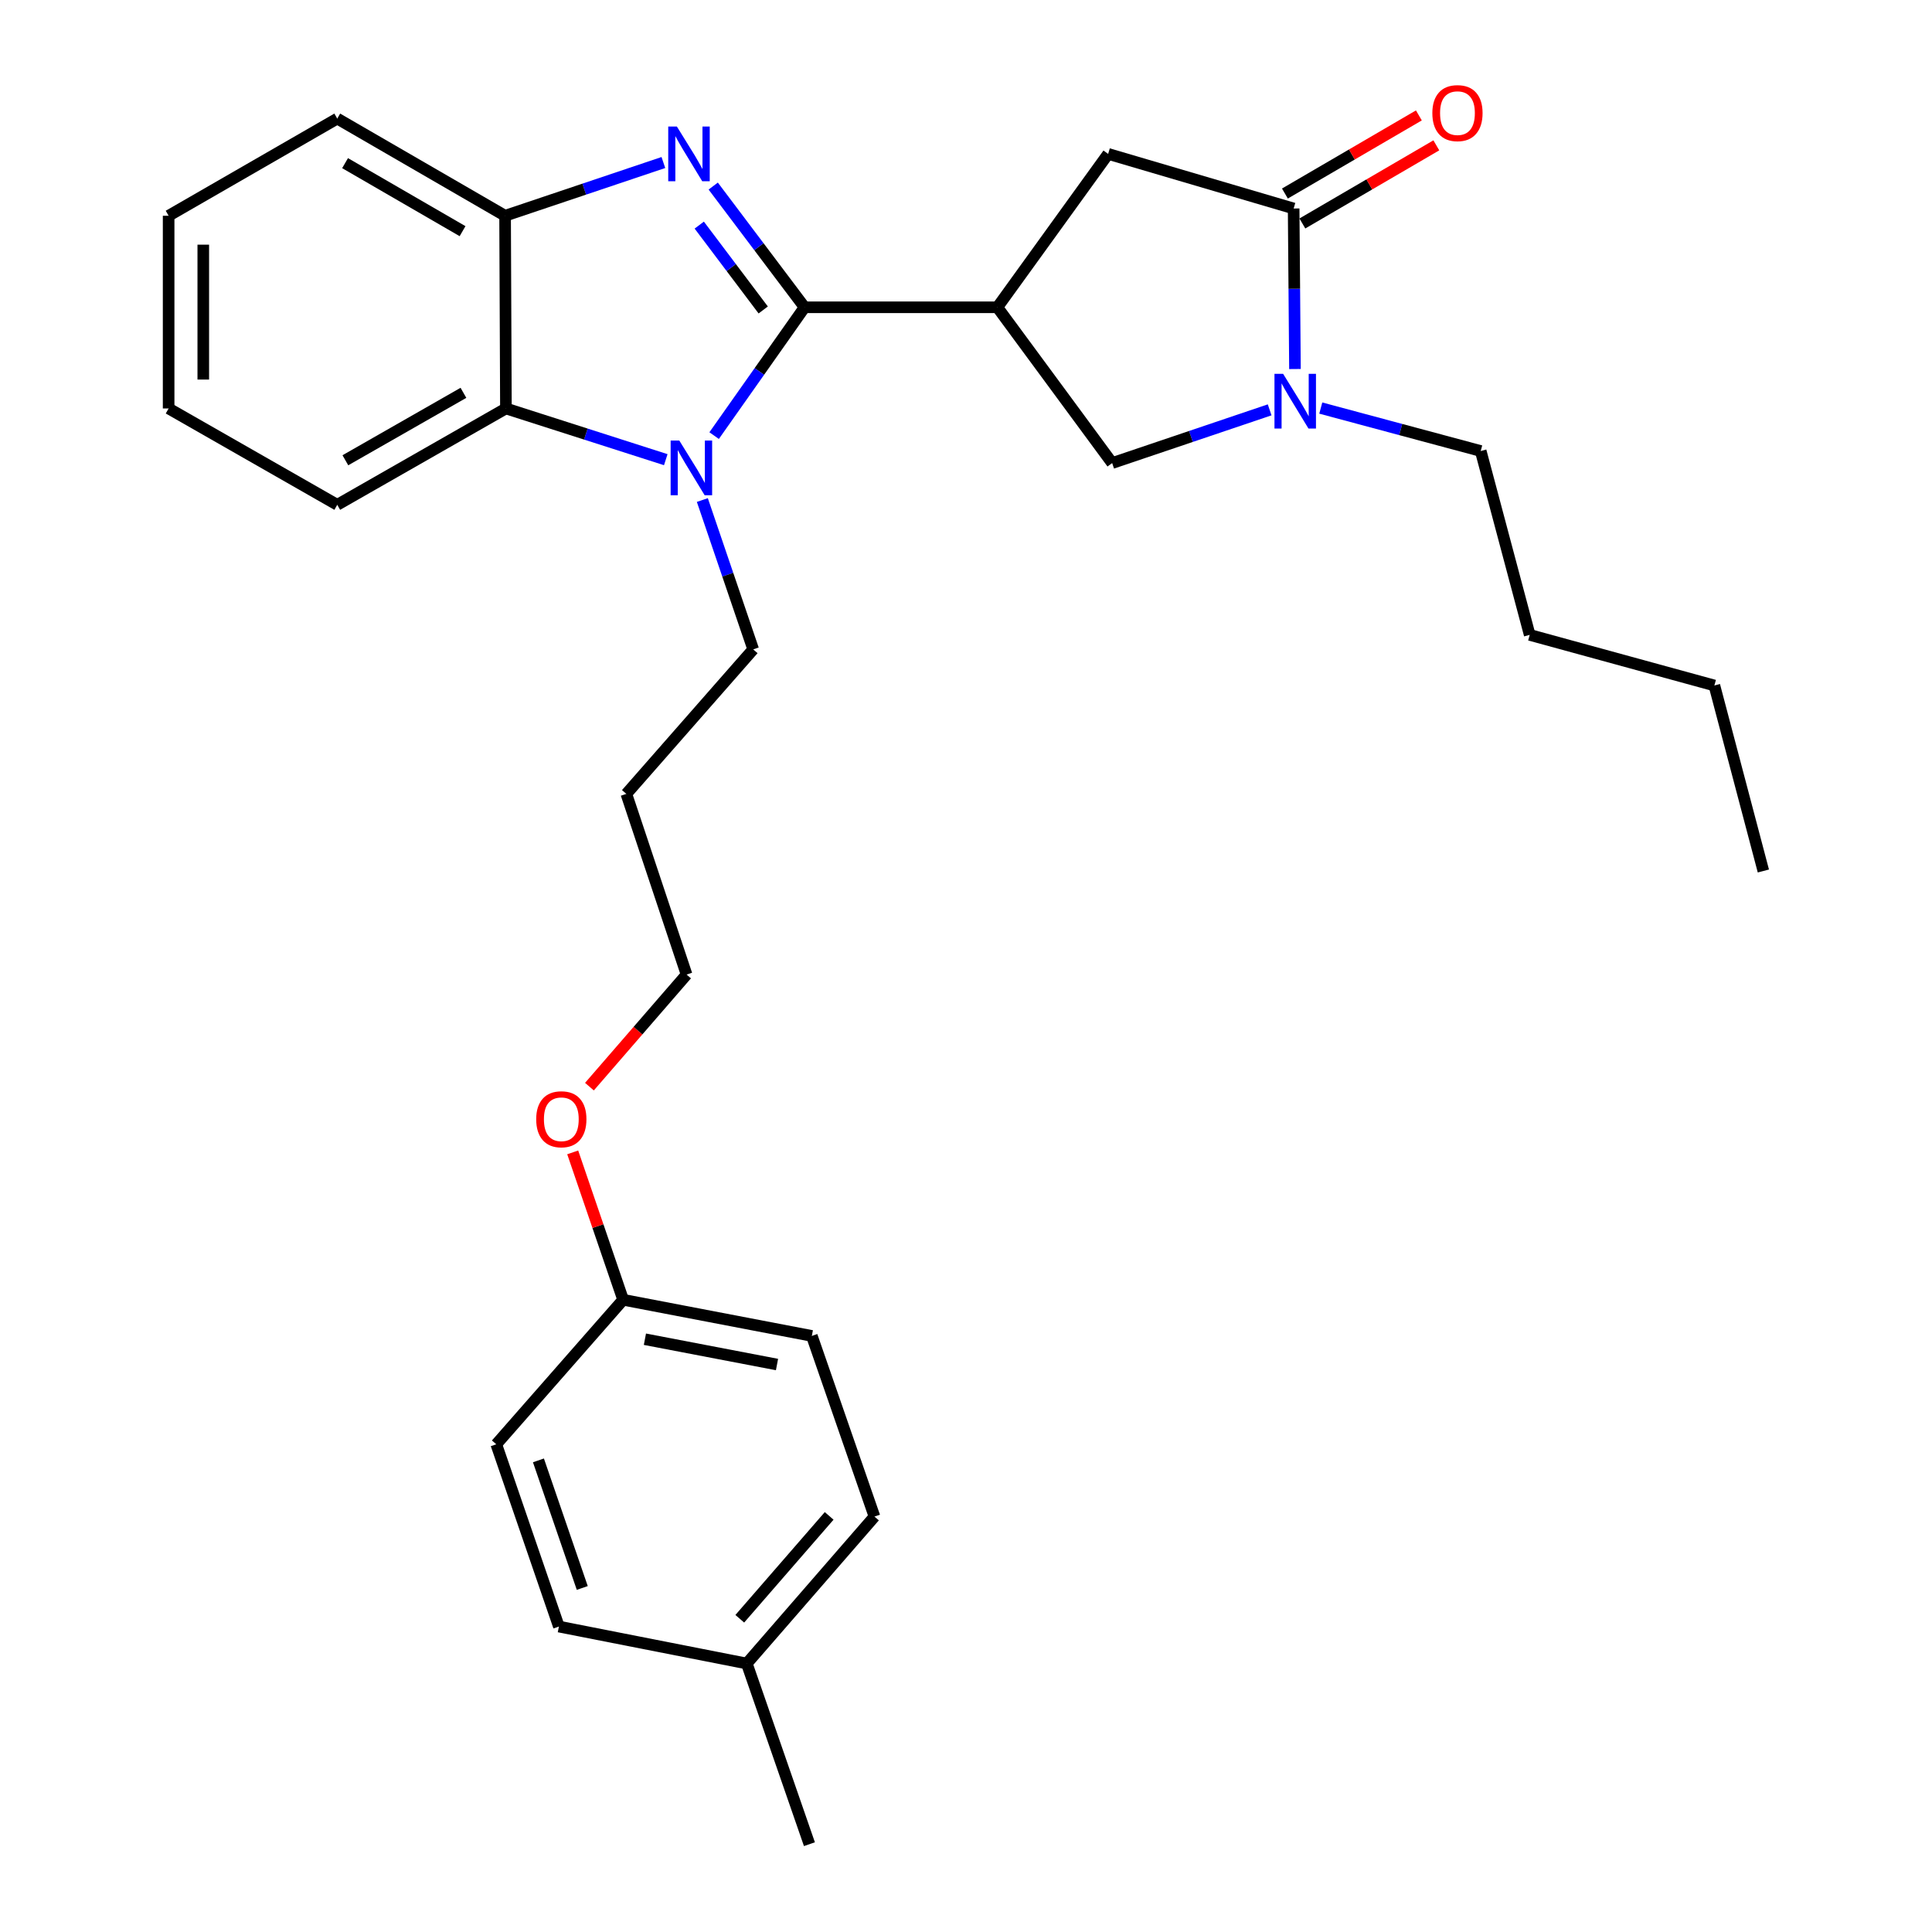 <?xml version='1.0' encoding='iso-8859-1'?>
<svg version='1.1' baseProfile='full'
              xmlns='http://www.w3.org/2000/svg'
                      xmlns:rdkit='http://www.rdkit.org/xml'
                      xmlns:xlink='http://www.w3.org/1999/xlink'
                  xml:space='preserve'
width='1000px' height='1000px' viewBox='0 0 1000 1000'>
<!-- END OF HEADER -->
<rect style='opacity:1.0;fill:#FFFFFF;stroke:none' width='1000' height='1000' x='0' y='0'> </rect>
<path class='bond-0' d='M 416.456,159.051 L 392.809,127.68' style='fill:none;fill-rule:evenodd;stroke:#000000;stroke-width:6px;stroke-linecap:butt;stroke-linejoin:miter;stroke-opacity:1' />
<path class='bond-0' d='M 392.809,127.68 L 369.162,96.308' style='fill:none;fill-rule:evenodd;stroke:#0000FF;stroke-width:6px;stroke-linecap:butt;stroke-linejoin:miter;stroke-opacity:1' />
<path class='bond-0' d='M 395.041,160.435 L 378.488,138.475' style='fill:none;fill-rule:evenodd;stroke:#000000;stroke-width:6px;stroke-linecap:butt;stroke-linejoin:miter;stroke-opacity:1' />
<path class='bond-0' d='M 378.488,138.475 L 361.935,116.514' style='fill:none;fill-rule:evenodd;stroke:#0000FF;stroke-width:6px;stroke-linecap:butt;stroke-linejoin:miter;stroke-opacity:1' />
<path class='bond-1' d='M 416.456,159.051 L 393.045,192.263' style='fill:none;fill-rule:evenodd;stroke:#000000;stroke-width:6px;stroke-linecap:butt;stroke-linejoin:miter;stroke-opacity:1' />
<path class='bond-1' d='M 393.045,192.263 L 369.635,225.474' style='fill:none;fill-rule:evenodd;stroke:#0000FF;stroke-width:6px;stroke-linecap:butt;stroke-linejoin:miter;stroke-opacity:1' />
<path class='bond-2' d='M 416.456,159.051 L 516.231,159.051' style='fill:none;fill-rule:evenodd;stroke:#000000;stroke-width:6px;stroke-linecap:butt;stroke-linejoin:miter;stroke-opacity:1' />
<path class='bond-6' d='M 343.365,84.119 L 302.4,97.897' style='fill:none;fill-rule:evenodd;stroke:#0000FF;stroke-width:6px;stroke-linecap:butt;stroke-linejoin:miter;stroke-opacity:1' />
<path class='bond-6' d='M 302.4,97.897 L 261.434,111.675' style='fill:none;fill-rule:evenodd;stroke:#000000;stroke-width:6px;stroke-linecap:butt;stroke-linejoin:miter;stroke-opacity:1' />
<path class='bond-5' d='M 344.601,237.928 L 303.232,224.674' style='fill:none;fill-rule:evenodd;stroke:#0000FF;stroke-width:6px;stroke-linecap:butt;stroke-linejoin:miter;stroke-opacity:1' />
<path class='bond-5' d='M 303.232,224.674 L 261.863,211.419' style='fill:none;fill-rule:evenodd;stroke:#000000;stroke-width:6px;stroke-linecap:butt;stroke-linejoin:miter;stroke-opacity:1' />
<path class='bond-10' d='M 363.529,258.818 L 376.691,297.465' style='fill:none;fill-rule:evenodd;stroke:#0000FF;stroke-width:6px;stroke-linecap:butt;stroke-linejoin:miter;stroke-opacity:1' />
<path class='bond-10' d='M 376.691,297.465 L 389.854,336.112' style='fill:none;fill-rule:evenodd;stroke:#000000;stroke-width:6px;stroke-linecap:butt;stroke-linejoin:miter;stroke-opacity:1' />
<path class='bond-7' d='M 516.231,159.051 L 575.653,239.686' style='fill:none;fill-rule:evenodd;stroke:#000000;stroke-width:6px;stroke-linecap:butt;stroke-linejoin:miter;stroke-opacity:1' />
<path class='bond-8' d='M 516.231,159.051 L 573.58,79.662' style='fill:none;fill-rule:evenodd;stroke:#000000;stroke-width:6px;stroke-linecap:butt;stroke-linejoin:miter;stroke-opacity:1' />
<path class='bond-3' d='M 657.165,212.138 L 616.409,225.912' style='fill:none;fill-rule:evenodd;stroke:#0000FF;stroke-width:6px;stroke-linecap:butt;stroke-linejoin:miter;stroke-opacity:1' />
<path class='bond-3' d='M 616.409,225.912 L 575.653,239.686' style='fill:none;fill-rule:evenodd;stroke:#000000;stroke-width:6px;stroke-linecap:butt;stroke-linejoin:miter;stroke-opacity:1' />
<path class='bond-12' d='M 683.631,211.214 L 725.022,222.326' style='fill:none;fill-rule:evenodd;stroke:#0000FF;stroke-width:6px;stroke-linecap:butt;stroke-linejoin:miter;stroke-opacity:1' />
<path class='bond-12' d='M 725.022,222.326 L 766.413,233.439' style='fill:none;fill-rule:evenodd;stroke:#000000;stroke-width:6px;stroke-linecap:butt;stroke-linejoin:miter;stroke-opacity:1' />
<path class='bond-30' d='M 670.269,191.01 L 669.929,149.464' style='fill:none;fill-rule:evenodd;stroke:#0000FF;stroke-width:6px;stroke-linecap:butt;stroke-linejoin:miter;stroke-opacity:1' />
<path class='bond-30' d='M 669.929,149.464 L 669.588,107.919' style='fill:none;fill-rule:evenodd;stroke:#000000;stroke-width:6px;stroke-linecap:butt;stroke-linejoin:miter;stroke-opacity:1' />
<path class='bond-4' d='M 669.588,107.919 L 573.58,79.662' style='fill:none;fill-rule:evenodd;stroke:#000000;stroke-width:6px;stroke-linecap:butt;stroke-linejoin:miter;stroke-opacity:1' />
<path class='bond-9' d='M 674.106,115.665 L 708.774,95.447' style='fill:none;fill-rule:evenodd;stroke:#000000;stroke-width:6px;stroke-linecap:butt;stroke-linejoin:miter;stroke-opacity:1' />
<path class='bond-9' d='M 708.774,95.447 L 743.441,75.229' style='fill:none;fill-rule:evenodd;stroke:#FF0000;stroke-width:6px;stroke-linecap:butt;stroke-linejoin:miter;stroke-opacity:1' />
<path class='bond-9' d='M 665.071,100.173 L 699.739,79.955' style='fill:none;fill-rule:evenodd;stroke:#000000;stroke-width:6px;stroke-linecap:butt;stroke-linejoin:miter;stroke-opacity:1' />
<path class='bond-9' d='M 699.739,79.955 L 734.406,59.737' style='fill:none;fill-rule:evenodd;stroke:#FF0000;stroke-width:6px;stroke-linecap:butt;stroke-linejoin:miter;stroke-opacity:1' />
<path class='bond-19' d='M 261.863,211.419 L 174.563,261.287' style='fill:none;fill-rule:evenodd;stroke:#000000;stroke-width:6px;stroke-linecap:butt;stroke-linejoin:miter;stroke-opacity:1' />
<path class='bond-19' d='M 239.873,203.327 L 178.763,238.234' style='fill:none;fill-rule:evenodd;stroke:#000000;stroke-width:6px;stroke-linecap:butt;stroke-linejoin:miter;stroke-opacity:1' />
<path class='bond-29' d='M 261.863,211.419 L 261.434,111.675' style='fill:none;fill-rule:evenodd;stroke:#000000;stroke-width:6px;stroke-linecap:butt;stroke-linejoin:miter;stroke-opacity:1' />
<path class='bond-20' d='M 261.434,111.675 L 174.563,61.379' style='fill:none;fill-rule:evenodd;stroke:#000000;stroke-width:6px;stroke-linecap:butt;stroke-linejoin:miter;stroke-opacity:1' />
<path class='bond-20' d='M 239.418,119.651 L 178.608,84.444' style='fill:none;fill-rule:evenodd;stroke:#000000;stroke-width:6px;stroke-linecap:butt;stroke-linejoin:miter;stroke-opacity:1' />
<path class='bond-18' d='M 389.854,336.112 L 324.194,410.918' style='fill:none;fill-rule:evenodd;stroke:#000000;stroke-width:6px;stroke-linecap:butt;stroke-linejoin:miter;stroke-opacity:1' />
<path class='bond-11' d='M 322.531,672.758 L 309.482,634.615' style='fill:none;fill-rule:evenodd;stroke:#000000;stroke-width:6px;stroke-linecap:butt;stroke-linejoin:miter;stroke-opacity:1' />
<path class='bond-11' d='M 309.482,634.615 L 296.433,596.472' style='fill:none;fill-rule:evenodd;stroke:#FF0000;stroke-width:6px;stroke-linecap:butt;stroke-linejoin:miter;stroke-opacity:1' />
<path class='bond-14' d='M 322.531,672.758 L 256.871,747.564' style='fill:none;fill-rule:evenodd;stroke:#000000;stroke-width:6px;stroke-linecap:butt;stroke-linejoin:miter;stroke-opacity:1' />
<path class='bond-15' d='M 322.531,672.758 L 420.203,691.47' style='fill:none;fill-rule:evenodd;stroke:#000000;stroke-width:6px;stroke-linecap:butt;stroke-linejoin:miter;stroke-opacity:1' />
<path class='bond-15' d='M 333.807,693.179 L 402.177,706.277' style='fill:none;fill-rule:evenodd;stroke:#000000;stroke-width:6px;stroke-linecap:butt;stroke-linejoin:miter;stroke-opacity:1' />
<path class='bond-24' d='M 766.413,233.439 L 791.77,328.62' style='fill:none;fill-rule:evenodd;stroke:#000000;stroke-width:6px;stroke-linecap:butt;stroke-linejoin:miter;stroke-opacity:1' />
<path class='bond-13' d='M 386.536,861.038 L 452.624,784.977' style='fill:none;fill-rule:evenodd;stroke:#000000;stroke-width:6px;stroke-linecap:butt;stroke-linejoin:miter;stroke-opacity:1' />
<path class='bond-13' d='M 382.911,837.866 L 429.173,784.623' style='fill:none;fill-rule:evenodd;stroke:#000000;stroke-width:6px;stroke-linecap:butt;stroke-linejoin:miter;stroke-opacity:1' />
<path class='bond-23' d='M 386.536,861.038 L 418.957,954.545' style='fill:none;fill-rule:evenodd;stroke:#000000;stroke-width:6px;stroke-linecap:butt;stroke-linejoin:miter;stroke-opacity:1' />
<path class='bond-32' d='M 386.536,861.038 L 289.282,841.908' style='fill:none;fill-rule:evenodd;stroke:#000000;stroke-width:6px;stroke-linecap:butt;stroke-linejoin:miter;stroke-opacity:1' />
<path class='bond-17' d='M 256.871,747.564 L 289.282,841.908' style='fill:none;fill-rule:evenodd;stroke:#000000;stroke-width:6px;stroke-linecap:butt;stroke-linejoin:miter;stroke-opacity:1' />
<path class='bond-17' d='M 278.694,755.889 L 301.382,821.93' style='fill:none;fill-rule:evenodd;stroke:#000000;stroke-width:6px;stroke-linecap:butt;stroke-linejoin:miter;stroke-opacity:1' />
<path class='bond-16' d='M 420.203,691.47 L 452.624,784.977' style='fill:none;fill-rule:evenodd;stroke:#000000;stroke-width:6px;stroke-linecap:butt;stroke-linejoin:miter;stroke-opacity:1' />
<path class='bond-22' d='M 324.194,410.918 L 355.37,504.435' style='fill:none;fill-rule:evenodd;stroke:#000000;stroke-width:6px;stroke-linecap:butt;stroke-linejoin:miter;stroke-opacity:1' />
<path class='bond-26' d='M 174.563,261.287 L 87.283,211.419' style='fill:none;fill-rule:evenodd;stroke:#000000;stroke-width:6px;stroke-linecap:butt;stroke-linejoin:miter;stroke-opacity:1' />
<path class='bond-27' d='M 174.563,61.379 L 87.283,111.675' style='fill:none;fill-rule:evenodd;stroke:#000000;stroke-width:6px;stroke-linecap:butt;stroke-linejoin:miter;stroke-opacity:1' />
<path class='bond-21' d='M 305.093,562.446 L 330.232,533.441' style='fill:none;fill-rule:evenodd;stroke:#FF0000;stroke-width:6px;stroke-linecap:butt;stroke-linejoin:miter;stroke-opacity:1' />
<path class='bond-21' d='M 330.232,533.441 L 355.37,504.435' style='fill:none;fill-rule:evenodd;stroke:#000000;stroke-width:6px;stroke-linecap:butt;stroke-linejoin:miter;stroke-opacity:1' />
<path class='bond-25' d='M 791.77,328.62 L 887.36,354.804' style='fill:none;fill-rule:evenodd;stroke:#000000;stroke-width:6px;stroke-linecap:butt;stroke-linejoin:miter;stroke-opacity:1' />
<path class='bond-28' d='M 887.36,354.804 L 912.717,450.822' style='fill:none;fill-rule:evenodd;stroke:#000000;stroke-width:6px;stroke-linecap:butt;stroke-linejoin:miter;stroke-opacity:1' />
<path class='bond-31' d='M 87.283,211.419 L 87.283,111.675' style='fill:none;fill-rule:evenodd;stroke:#000000;stroke-width:6px;stroke-linecap:butt;stroke-linejoin:miter;stroke-opacity:1' />
<path class='bond-31' d='M 105.217,196.458 L 105.217,126.637' style='fill:none;fill-rule:evenodd;stroke:#000000;stroke-width:6px;stroke-linecap:butt;stroke-linejoin:miter;stroke-opacity:1' />
<path  class='atom-1' d='M 350.356 65.502
L 359.636 80.502
Q 360.556 81.982, 362.036 84.662
Q 363.516 87.342, 363.596 87.502
L 363.596 65.502
L 367.356 65.502
L 367.356 93.822
L 363.476 93.822
L 353.516 77.422
Q 352.356 75.502, 351.116 73.302
Q 349.916 71.102, 349.556 70.422
L 349.556 93.822
L 345.876 93.822
L 345.876 65.502
L 350.356 65.502
' fill='#0000FF'/>
<path  class='atom-2' d='M 351.601 228.017
L 360.881 243.017
Q 361.801 244.497, 363.281 247.177
Q 364.761 249.857, 364.841 250.017
L 364.841 228.017
L 368.601 228.017
L 368.601 256.337
L 364.721 256.337
L 354.761 239.937
Q 353.601 238.017, 352.361 235.817
Q 351.161 233.617, 350.801 232.937
L 350.801 256.337
L 347.121 256.337
L 347.121 228.017
L 351.601 228.017
' fill='#0000FF'/>
<path  class='atom-4' d='M 664.145 193.503
L 673.425 208.503
Q 674.345 209.983, 675.825 212.663
Q 677.305 215.343, 677.385 215.503
L 677.385 193.503
L 681.145 193.503
L 681.145 221.823
L 677.265 221.823
L 667.305 205.423
Q 666.145 203.503, 664.905 201.303
Q 663.705 199.103, 663.345 198.423
L 663.345 221.823
L 659.665 221.823
L 659.665 193.503
L 664.145 193.503
' fill='#0000FF'/>
<path  class='atom-10' d='M 741.378 58.55
Q 741.378 51.75, 744.738 47.95
Q 748.098 44.15, 754.378 44.15
Q 760.658 44.15, 764.018 47.95
Q 767.378 51.75, 767.378 58.55
Q 767.378 65.43, 763.978 69.35
Q 760.578 73.23, 754.378 73.23
Q 748.138 73.23, 744.738 69.35
Q 741.378 65.47, 741.378 58.55
M 754.378 70.03
Q 758.698 70.03, 761.018 67.15
Q 763.378 64.23, 763.378 58.55
Q 763.378 52.99, 761.018 50.19
Q 758.698 47.35, 754.378 47.35
Q 750.058 47.35, 747.698 50.15
Q 745.378 52.95, 745.378 58.55
Q 745.378 64.27, 747.698 67.15
Q 750.058 70.03, 754.378 70.03
' fill='#FF0000'/>
<path  class='atom-22' d='M 277.538 579.321
Q 277.538 572.521, 280.898 568.721
Q 284.258 564.921, 290.538 564.921
Q 296.818 564.921, 300.178 568.721
Q 303.538 572.521, 303.538 579.321
Q 303.538 586.201, 300.138 590.121
Q 296.738 594.001, 290.538 594.001
Q 284.298 594.001, 280.898 590.121
Q 277.538 586.241, 277.538 579.321
M 290.538 590.801
Q 294.858 590.801, 297.178 587.921
Q 299.538 585.001, 299.538 579.321
Q 299.538 573.761, 297.178 570.961
Q 294.858 568.121, 290.538 568.121
Q 286.218 568.121, 283.858 570.921
Q 281.538 573.721, 281.538 579.321
Q 281.538 585.041, 283.858 587.921
Q 286.218 590.801, 290.538 590.801
' fill='#FF0000'/>
</svg>

